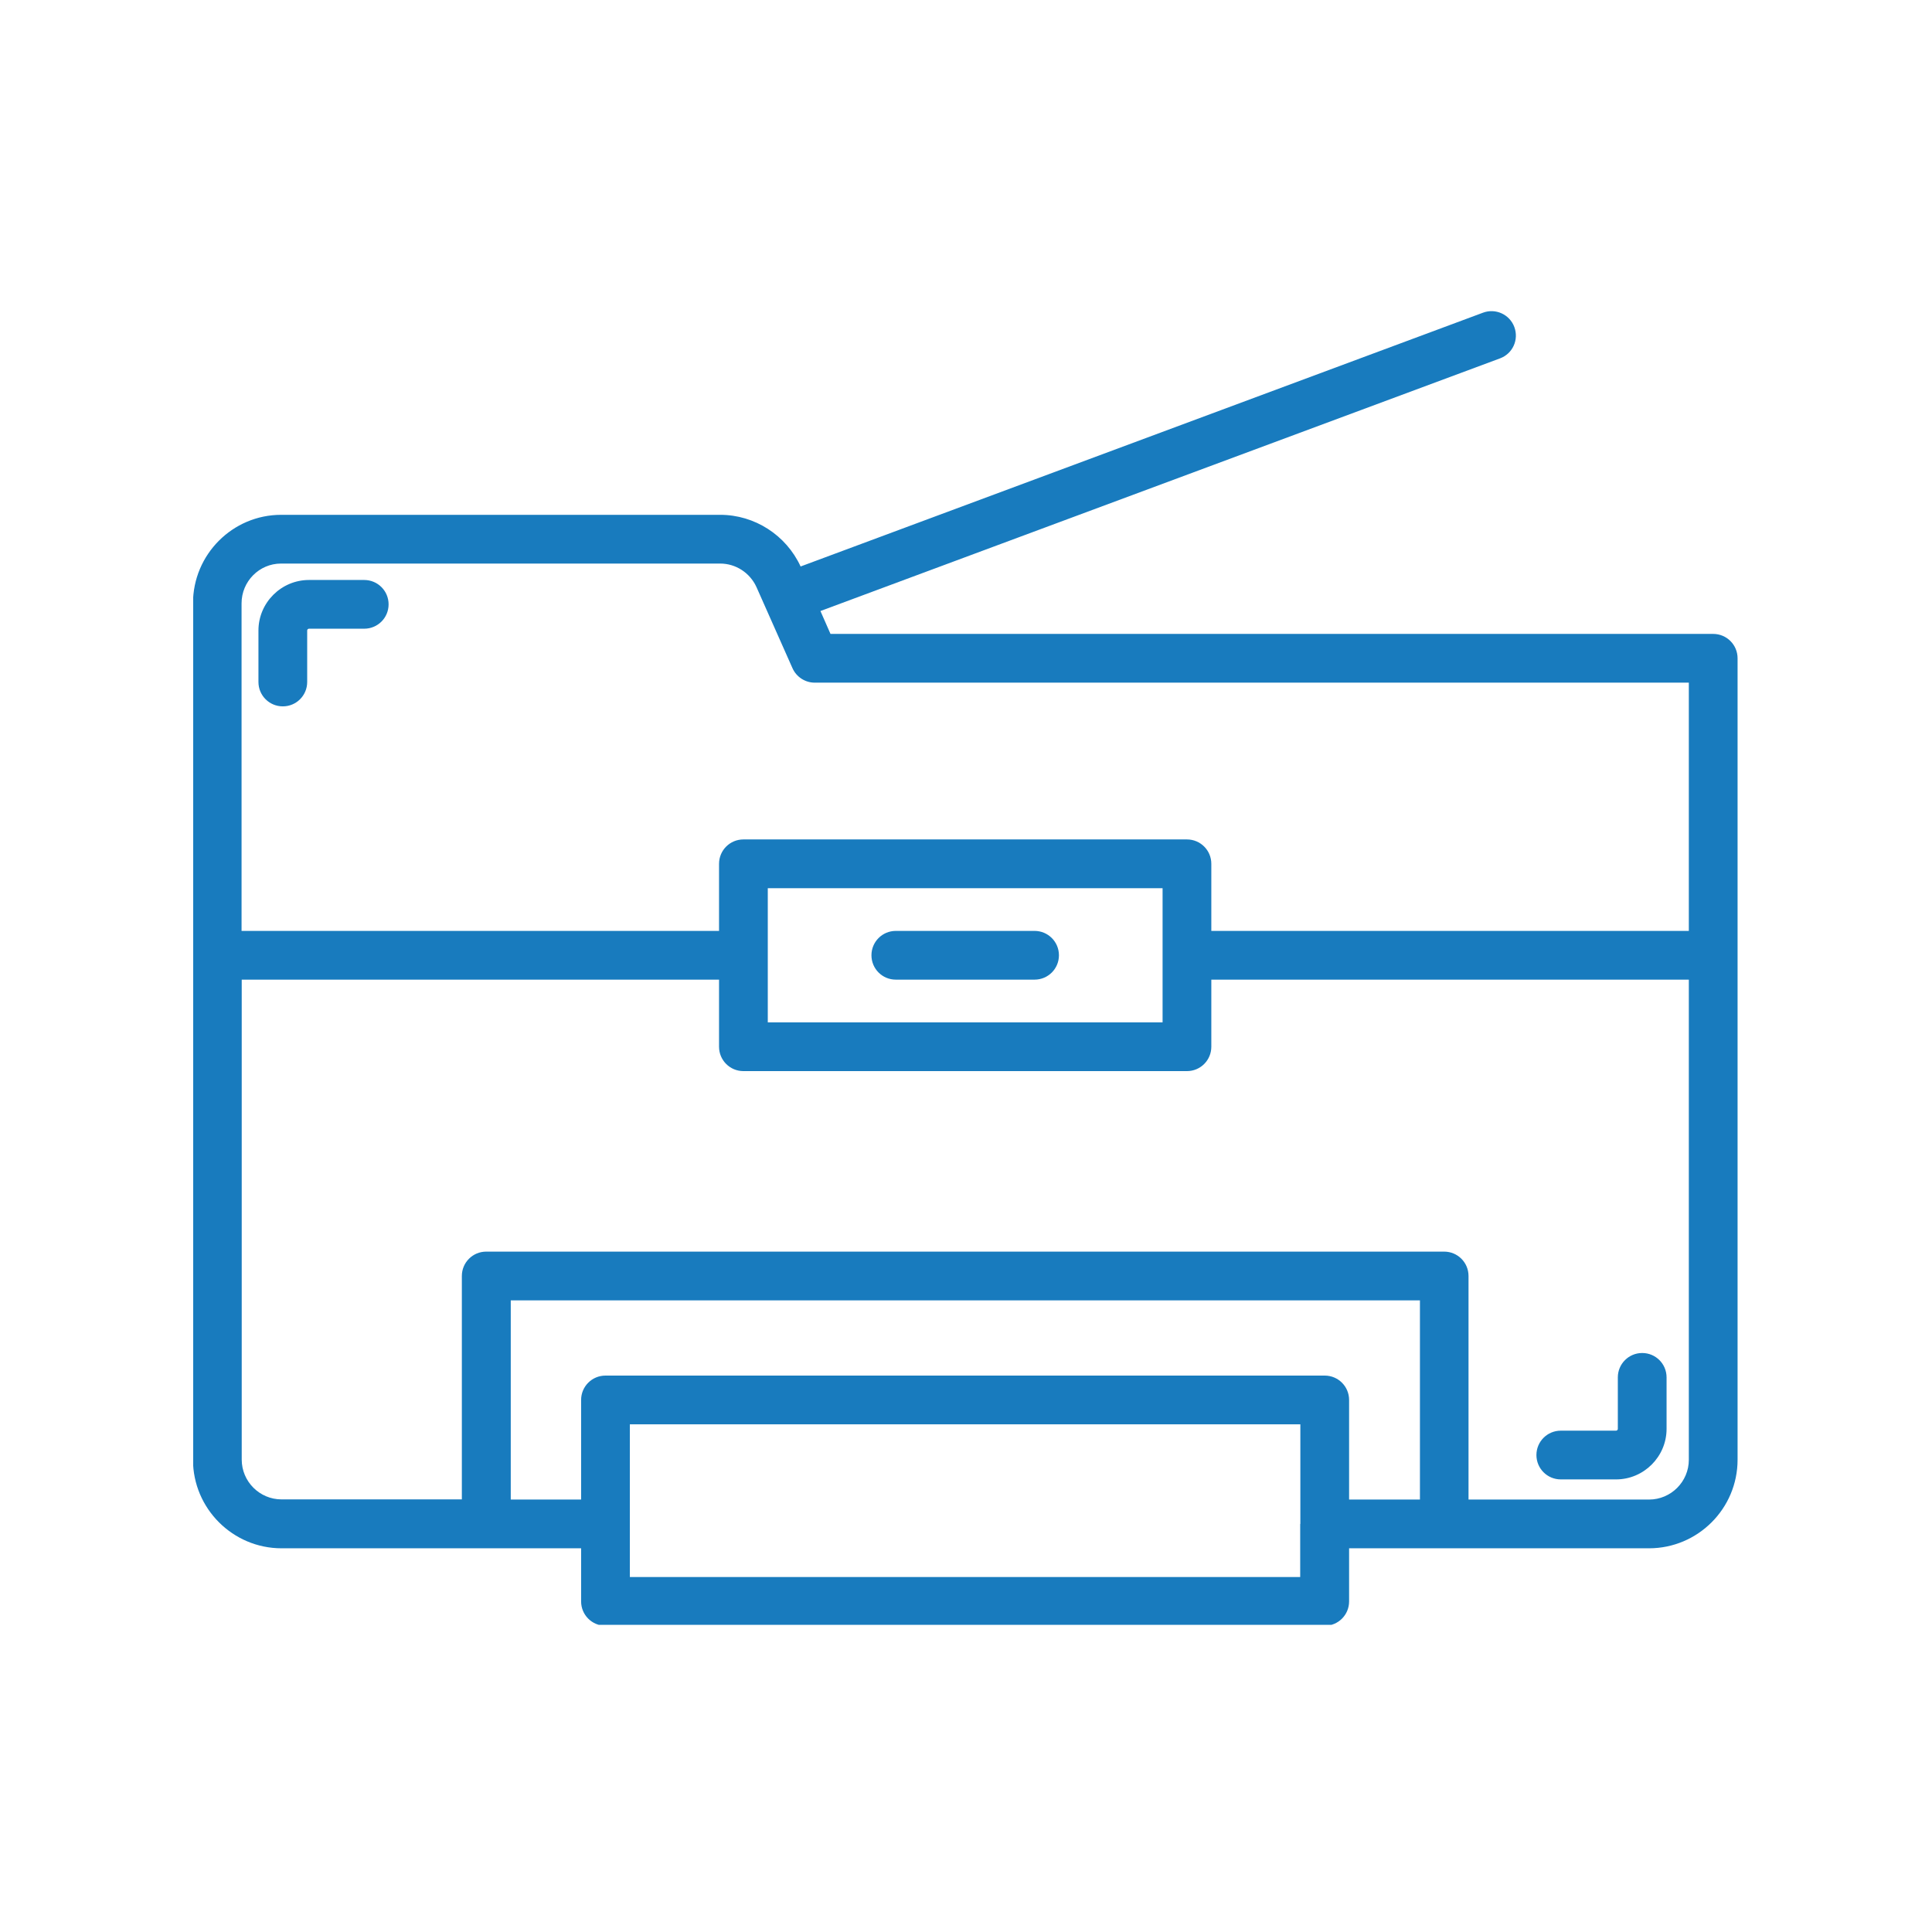 <svg xmlns="http://www.w3.org/2000/svg" xmlns:xlink="http://www.w3.org/1999/xlink" width="500" zoomAndPan="magnify" viewBox="0 0 375 375" height="500" preserveAspectRatio="xMidYMid meet" version="1.0"><defs><clipPath id="acffcf327f"><path d="M 37.5 60 L 337.5 60 L 337.5 315.375 L 37.5 315.375 Z M 37.5 60 " clip-rule="nonzero"/></clipPath></defs><g clip-path="url(#acffcf327f)"><path fill="#187bbe" d="M 337.262 127.773 C 337.262 125.156 335.148 123.043 332.531 123.043 L 161.199 123.043 L 159.246 118.598 L 291.156 69.559 C 293.617 68.645 294.844 65.934 293.93 63.473 C 293.016 61.012 290.273 59.781 287.844 60.695 L 155.398 109.953 C 152.59 103.867 146.473 99.926 139.789 99.926 L 54.578 99.926 C 45.148 99.926 37.457 107.621 37.457 117.113 L 37.457 185.262 C 37.457 185.324 37.457 185.355 37.457 185.418 C 37.457 185.48 37.457 185.512 37.457 185.578 L 37.457 283.336 C 37.457 292.797 45.184 300.523 54.641 300.523 L 112.793 300.523 L 112.793 310.832 C 112.793 313.453 114.906 315.562 117.523 315.562 L 257.129 315.562 C 259.746 315.562 261.859 313.453 261.859 310.832 L 261.859 300.523 L 320.074 300.523 C 329.535 300.523 337.262 292.828 337.262 283.336 L 337.262 185.543 C 337.262 185.512 337.262 185.449 337.262 185.418 C 337.262 185.387 337.262 185.324 337.262 185.293 Z M 252.367 295.793 L 252.367 306.105 L 122.254 306.105 L 122.254 276.461 L 252.398 276.461 L 252.398 295.793 Z M 275.578 291.062 L 261.859 291.062 L 261.859 271.73 C 261.859 269.113 259.746 267 257.129 267 L 117.523 267 C 114.906 267 112.793 269.113 112.793 271.73 L 112.793 291.062 L 99.137 291.062 L 99.137 252.398 L 275.609 252.398 L 275.609 291.062 Z M 327.801 283.336 C 327.801 287.594 324.332 291.062 320.074 291.062 L 285.039 291.062 L 285.039 247.668 C 285.039 245.051 282.926 242.938 280.309 242.938 L 94.375 242.938 C 91.758 242.938 89.645 245.051 89.645 247.668 L 89.645 291.031 L 54.641 291.031 C 50.387 291.031 46.918 287.562 46.918 283.305 L 46.918 190.148 L 139.566 190.148 L 139.566 203.172 C 139.566 205.789 141.68 207.902 144.297 207.902 L 230.387 207.902 C 233.004 207.902 235.117 205.789 235.117 203.172 L 235.117 190.148 L 327.801 190.148 Z M 149.027 198.441 L 149.027 172.395 L 225.656 172.395 L 225.656 198.441 Z M 327.801 180.688 L 235.117 180.688 L 235.117 167.664 C 235.117 165.047 233.004 162.934 230.387 162.934 L 144.297 162.934 C 141.68 162.934 139.566 165.047 139.566 167.664 L 139.566 180.688 L 46.887 180.688 L 46.887 117.113 C 46.887 112.855 50.32 109.387 54.547 109.387 L 139.789 109.387 C 142.816 109.387 145.559 111.184 146.82 113.93 L 153.82 129.695 C 154.578 131.398 156.281 132.504 158.141 132.504 L 327.801 132.504 Z M 327.801 180.688 " fill-opacity="1" fill-rule="nonzero"/></g><path fill="#187bbe" d="M 200.809 180.688 L 173.875 180.688 C 171.258 180.688 169.148 182.801 169.148 185.418 C 169.148 188.035 171.258 190.148 173.875 190.148 L 200.809 190.148 C 203.426 190.148 205.539 188.035 205.539 185.418 C 205.539 182.801 203.426 180.688 200.809 180.688 Z M 200.809 180.688 " fill-opacity="1" fill-rule="nonzero"/><path fill="#187bbe" d="M 70.695 112.574 L 59.973 112.574 C 54.578 112.574 50.164 116.988 50.164 122.379 L 50.164 132.375 C 50.164 134.992 52.277 137.105 54.895 137.105 C 57.512 137.105 59.625 134.992 59.625 132.375 L 59.625 122.379 C 59.625 122.191 59.781 122.031 59.973 122.031 L 70.695 122.031 C 73.312 122.031 75.426 119.922 75.426 117.305 C 75.426 114.684 73.312 112.574 70.695 112.574 Z M 70.695 112.574 " fill-opacity="1" fill-rule="nonzero"/><path fill="#187bbe" d="M 302.949 287.152 L 313.672 287.152 C 319.066 287.152 323.48 282.734 323.48 277.344 L 323.48 267.348 C 323.48 264.73 321.367 262.617 318.75 262.617 C 316.133 262.617 314.02 264.73 314.02 267.348 L 314.02 277.344 C 314.02 277.531 313.859 277.691 313.672 277.691 L 302.949 277.691 C 300.332 277.691 298.219 279.805 298.219 282.422 C 298.219 285.039 300.332 287.152 302.949 287.152 Z M 302.949 287.152 " fill-opacity="1" fill-rule="nonzero"/></svg>